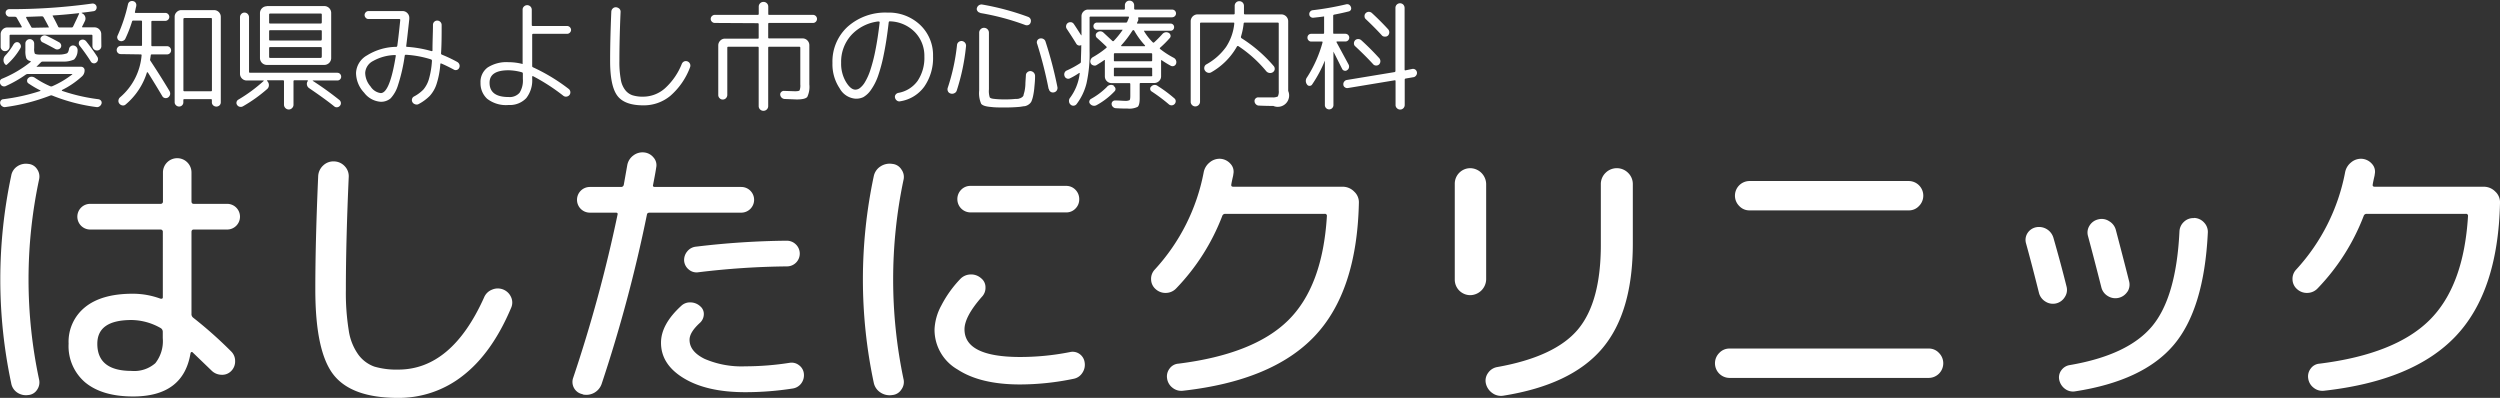 <svg id="レイヤー_1" data-name="レイヤー 1" xmlns="http://www.w3.org/2000/svg" viewBox="0 0 420.53 66.93"><rect x="0" y="0" width="420.53" height="66.93" fill="#333333" stroke="none"/><defs><style>.cls-1{fill:#fff;}</style></defs><path class="cls-1" d="M636.37,628.26a2.61,2.61,0,0,1-1.87-.43,2.36,2.36,0,0,1-1-1.59,83.83,83.83,0,0,1,0-34.84,2.36,2.36,0,0,1,1-1.59,2.61,2.61,0,0,1,1.87-.43,1.92,1.92,0,0,1,1.49.89,2.15,2.15,0,0,1,.34,1.7,80.64,80.64,0,0,0,0,33.7,2.16,2.16,0,0,1-.34,1.7A1.92,1.92,0,0,1,636.37,628.26Zm17.62.24q-5.13,0-8-2.33a8,8,0,0,1-2.83-6.55,7.46,7.46,0,0,1,2.81-6.17q2.81-2.24,8-2.23a13.34,13.34,0,0,1,4.61.82c.29.06.43,0,.43-.24V600.85a.38.38,0,0,0-.43-.43H646.79a2.16,2.16,0,1,1,0-4.32H658.6a.38.38,0,0,0,.43-.43v-4.85a2.4,2.4,0,1,1,4.8,0v4.85c0,.29.13.43.38.43h5.62a2.16,2.16,0,1,1,0,4.32h-5.62c-.25,0-.38.14-.38.43v13.73a.75.75,0,0,0,.29.67,70.39,70.39,0,0,1,6.38,5.67,2.22,2.22,0,0,1,.67,1.65,2.25,2.25,0,0,1-.67,1.66,2.09,2.09,0,0,1-1.65.62,2.42,2.42,0,0,1-1.66-.72L664,621.06c-.16-.1-.27,0-.33.14Q662.49,628.51,654,628.5Zm-.24-12.86c-3.84,0-5.76,1.32-5.76,4q0,4.56,5.76,4.56a5.36,5.36,0,0,0,4-1.3,6,6,0,0,0,1.25-4.22V617.6a.72.72,0,0,0-.38-.62A10.09,10.09,0,0,0,653.75,615.64Z" transform="translate(-631.62 -561.81)"/><path class="cls-1" d="M698.58,628.74q-7.82,0-10.87-3.91t-3.05-14.33q0-8.07.48-19a2.6,2.6,0,0,1,.84-1.85,2.48,2.48,0,0,1,1.85-.69,2.51,2.51,0,0,1,1.78.81,2.43,2.43,0,0,1,.67,1.83q-.48,10.8-.48,18.91a39.65,39.65,0,0,0,.48,6.86,9.28,9.28,0,0,0,1.63,4.11,5.72,5.72,0,0,0,2.69,2,13.22,13.22,0,0,0,4,.5q9,0,14.45-12.14a2.37,2.37,0,0,1,1.32-1.3,2.44,2.44,0,0,1,3.22,1.25,2.18,2.18,0,0,1,0,1.82q-3.21,7.59-8.09,11.38A17.39,17.39,0,0,1,698.58,628.74Z" transform="translate(-631.62 -561.81)"/><path class="cls-1" d="M729.64,628.12a2.06,2.06,0,0,1-1.44-1,2.1,2.1,0,0,1-.15-1.8,241.21,241.21,0,0,0,7.44-27.36c.07-.25,0-.38-.28-.38h-4.37a2.16,2.16,0,1,1,0-4.32h5.23a.45.45,0,0,0,.48-.38c.13-.71.32-1.8.58-3.27a2.59,2.59,0,0,1,1-1.63,2.54,2.54,0,0,1,1.83-.53,2.32,2.32,0,0,1,1.58.84A1.93,1.93,0,0,1,742,590c-.09.64-.27,1.6-.52,2.88-.07.25,0,.38.33.38h14.5a2.16,2.16,0,1,1,0,4.32H740.92c-.29,0-.45.11-.48.34a244.91,244.91,0,0,1-7.63,28.51,2.73,2.73,0,0,1-3.17,1.73Zm34.8-5.28a2,2,0,0,1,1.58.4,2,2,0,0,1,.82,1.42,2.29,2.29,0,0,1-.43,1.63,2.18,2.18,0,0,1-1.44.87,51.6,51.6,0,0,1-8,.62q-6.43,0-10.3-2.33t-3.86-6c0-2.05,1.13-4.12,3.41-6.2a2.11,2.11,0,0,1,1.6-.57,2.44,2.44,0,0,1,1.61.67,1.67,1.67,0,0,1,.58,1.39,2,2,0,0,1-.67,1.39c-1.16,1.06-1.73,2-1.73,2.84,0,1.31.85,2.38,2.54,3.21a15.67,15.67,0,0,0,6.82,1.25A48.44,48.44,0,0,0,764.44,622.84ZM749,607.62a2,2,0,0,1-1.53-.48,2.11,2.11,0,0,1-.77-1.44,2.25,2.25,0,0,1,.53-1.61,2.14,2.14,0,0,1,1.48-.79,137.44,137.44,0,0,1,15.22-1,2.18,2.18,0,0,1,1.56.62,2.15,2.15,0,0,1-1.51,3.7A132.63,132.63,0,0,0,749,607.62Z" transform="translate(-631.62 -561.81)"/><path class="cls-1" d="M781.72,628.26a2.79,2.79,0,0,1-2-.43,2.56,2.56,0,0,1-1.12-1.63,83.45,83.45,0,0,1,0-34.76,2.56,2.56,0,0,1,1.12-1.63,2.79,2.79,0,0,1,2-.43,2,2,0,0,1,1.53.94,2.12,2.12,0,0,1,.34,1.8,81.47,81.47,0,0,0,0,33.4,2.12,2.12,0,0,1-.34,1.8A2,2,0,0,1,781.72,628.26Zm21.5-1.78q-6.68,0-10.53-2.52a7.7,7.7,0,0,1-3.87-6.74,9.15,9.15,0,0,1,1.13-4,19.1,19.1,0,0,1,3.19-4.47,2.44,2.44,0,0,1,1.71-.77,2.49,2.49,0,0,1,1.8.63,1.91,1.91,0,0,1,.74,1.51,2.17,2.17,0,0,1-.6,1.61q-2.92,3.32-2.93,5.47,0,4.65,9.36,4.66a43.22,43.22,0,0,0,8.35-.82,2,2,0,0,1,1.64.31,2.06,2.06,0,0,1,.86,1.42,2.4,2.4,0,0,1-.38,1.75,2.22,2.22,0,0,1-1.44,1A44.77,44.77,0,0,1,803.22,626.48Zm7.73-33.4a2.12,2.12,0,0,1,1.56.64,2.21,2.21,0,0,1,.65,1.61,2.15,2.15,0,0,1-.63,1.56,2.1,2.1,0,0,1-1.58.65H794.87a2.22,2.22,0,0,1-2.21-2.21,2.21,2.21,0,0,1,.65-1.61,2.12,2.12,0,0,1,1.56-.64Z" transform="translate(-631.62 -561.81)"/><path class="cls-1" d="M829.48,610.31a2.41,2.41,0,0,1-1.68.77,2.44,2.44,0,0,1-1.78-.63,2.2,2.2,0,0,1-.77-1.61,2.25,2.25,0,0,1,.63-1.7,33.37,33.37,0,0,0,8.21-16.32,2.78,2.78,0,0,1,1-1.68,2.57,2.57,0,0,1,1.83-.62,2.48,2.48,0,0,1,1.68.84,1.92,1.92,0,0,1,.48,1.75c0,.19-.09.48-.17.86s-.14.67-.17.87,0,.38.34.38h18.33a2.69,2.69,0,0,1,2,.82,2.43,2.43,0,0,1,.79,1.92q-.33,14.88-7.44,22.39t-22.18,9.19a2.33,2.33,0,0,1-1.72-.5,2.37,2.37,0,0,1-.92-1.56,2.15,2.15,0,0,1,.41-1.66,2,2,0,0,1,1.51-.84q12.68-1.59,18.46-7.3t6.5-17.52a.33.33,0,0,0-.38-.38H837.73a.52.52,0,0,0-.52.38A36.12,36.12,0,0,1,829.48,610.31Z" transform="translate(-631.62 -561.81)"/><path class="cls-1" d="M878.92,611.46a2.61,2.61,0,0,1-2.59-2.64V592.74a2.61,2.61,0,0,1,2.59-2.64,2.72,2.72,0,0,1,2.69,2.64v16.08a2.72,2.72,0,0,1-2.69,2.64Zm22.77-20.57a2.68,2.68,0,0,1,3.8,0,2.62,2.62,0,0,1,.79,1.9v10q0,11.61-5.19,17.69t-16.6,7.89a2.45,2.45,0,0,1-1.85-.45,2.69,2.69,0,0,1-1.08-1.61,2.17,2.17,0,0,1,.36-1.75,2.34,2.34,0,0,1,1.51-1q9.75-1.73,13.61-6.33T900.9,603V592.79A2.62,2.62,0,0,1,901.69,590.89Z" transform="translate(-631.62 -561.81)"/><path class="cls-1" d="M922.55,625.38a2.46,2.46,0,0,1-2.45-2.45,2.44,2.44,0,0,1,.72-1.75,2.31,2.31,0,0,1,1.73-.74h33.5a2.29,2.29,0,0,1,1.73.74,2.44,2.44,0,0,1,.72,1.75,2.46,2.46,0,0,1-2.45,2.45Zm3.36-33.12h26.78a2.46,2.46,0,0,1,2.45,2.45,2.44,2.44,0,0,1-.72,1.75,2.29,2.29,0,0,1-1.73.74H925.91a2.31,2.31,0,0,1-1.73-.74,2.44,2.44,0,0,1-.72-1.75,2.46,2.46,0,0,1,2.45-2.45Z" transform="translate(-631.62 -561.81)"/><path class="cls-1" d="M974.58,611q-1.2-4.8-2.16-8.26a2.11,2.11,0,0,1,.24-1.7,2.24,2.24,0,0,1,1.44-1,2.53,2.53,0,0,1,2.93,1.77c.9,3.14,1.63,5.87,2.21,8.21a2.15,2.15,0,0,1-.29,1.75,2.33,2.33,0,0,1-3.29.75A2.4,2.4,0,0,1,974.58,611Zm26.11-12.53a2.33,2.33,0,0,1,1.68.77A2.27,2.27,0,0,1,1003,601q-.63,12.81-5.74,18.84t-16.58,7.8a2.22,2.22,0,0,1-1.66-.39,2.52,2.52,0,0,1-1-1.49,2,2,0,0,1,.33-1.65,2.14,2.14,0,0,1,1.44-.89q9.8-1.68,13.85-6.55t4.59-15.91a2.32,2.32,0,0,1,.76-1.64A2.25,2.25,0,0,1,1000.69,598.5Zm-11.2,12.38a2.4,2.4,0,0,1-3.29.77,2.35,2.35,0,0,1-1.11-1.49q-1.25-4.93-2.25-8.64a2.14,2.14,0,0,1,.26-1.72,2.32,2.32,0,0,1,1.47-1.06,2.28,2.28,0,0,1,1.84.31,2.4,2.4,0,0,1,1.13,1.51q1.63,6.2,2.21,8.55A2.23,2.23,0,0,1,989.49,610.88Z" transform="translate(-631.62 -561.81)"/><path class="cls-1" d="M1021.48,610.31a2.41,2.41,0,0,1-1.68.77,2.44,2.44,0,0,1-1.78-.63,2.2,2.2,0,0,1-.77-1.61,2.25,2.25,0,0,1,.63-1.7,33.37,33.37,0,0,0,8.21-16.32,2.78,2.78,0,0,1,1-1.68,2.57,2.57,0,0,1,1.83-.62,2.48,2.48,0,0,1,1.68.84,1.92,1.92,0,0,1,.48,1.75c0,.19-.09.48-.17.86s-.14.67-.17.87,0,.38.34.38h18.33a2.69,2.69,0,0,1,1.95.82,2.43,2.43,0,0,1,.79,1.92q-.33,14.88-7.44,22.39t-22.18,9.19a2.33,2.33,0,0,1-1.72-.5,2.37,2.37,0,0,1-.92-1.56,2.15,2.15,0,0,1,.41-1.66,2,2,0,0,1,1.51-.84q12.68-1.59,18.46-7.3t6.5-17.52a.33.33,0,0,0-.38-.38h-16.66a.52.52,0,0,0-.52.38A36.12,36.12,0,0,1,1021.48,610.31Z" transform="translate(-631.62 -561.81)"/><path class="cls-1" d="M632.67,576.25a.69.69,0,0,1-1-.34.55.55,0,0,1-.05-.5.57.57,0,0,1,.35-.36,19.11,19.11,0,0,0,4.82-2.84s0,0,0-.07l-.06-.07a.88.88,0,0,1-.69-.47,3.7,3.7,0,0,1-.15-1.29v-1.18a.7.7,0,0,1,.22-.52.73.73,0,0,1,.52-.22.75.75,0,0,1,.74.74v.78a2.11,2.11,0,0,0,.1.9c.06.1.29.16.68.18s.9,0,1.72,0,1.37,0,1.72,0a3.84,3.84,0,0,0,1.27-.2c.18-.09.3-.34.37-.74a.65.65,0,0,1,.29-.46.64.64,0,0,1,.53-.12.78.78,0,0,1,.48.31.82.82,0,0,1,.14.57,2.15,2.15,0,0,1-.59,1.47,4.24,4.24,0,0,1-1.91.35c-.44,0-1.19,0-2.24,0h-1.18a.45.45,0,0,0-.28.16c-.28.28-.5.5-.66.64s0,0,0,.07a.06.06,0,0,0,.06,0h7.38a.58.58,0,0,1,.6.6,1.33,1.33,0,0,1-.42,1,14.37,14.37,0,0,1-3.4,2.32s0,.06,0,.08a.06.06,0,0,0,.05.06,30.54,30.54,0,0,0,6.1,1.4.69.69,0,0,1,.44.26.55.55,0,0,1,.08.48.84.84,0,0,1-.33.45.7.7,0,0,1-.53.13,30.33,30.33,0,0,1-7.44-1.94.44.44,0,0,0-.32,0,32.82,32.82,0,0,1-7.56,1.94.68.68,0,0,1-.53-.13.75.75,0,0,1-.33-.45.63.63,0,0,1,.09-.5.52.52,0,0,1,.41-.24,33.23,33.23,0,0,0,6.22-1.38c.06,0,.08-.08,0-.12a15.83,15.83,0,0,1-1.94-1.14.49.49,0,0,1-.26-.42.56.56,0,0,1,.18-.48.77.77,0,0,1,.51-.24,1,1,0,0,1,.57.14,15.41,15.41,0,0,0,2.64,1.46.44.44,0,0,0,.32,0,15.55,15.55,0,0,0,3.38-2,0,0,0,0,0,0-.06s0,0-.06,0h-7.44a.63.63,0,0,0-.32.1A20,20,0,0,1,632.67,576.25Zm16-6.7a.73.73,0,0,1-.21.54.76.76,0,0,1-1.29-.54v-1.74c0-.1-.06-.16-.18-.16H633.41c-.12,0-.18.06-.18.16v1.84a.75.75,0,0,1-.76.76.68.68,0,0,1-.53-.22.73.73,0,0,1-.21-.54v-2.08a1.13,1.13,0,0,1,.33-.8,1.08,1.08,0,0,1,.79-.34h2.32a.12.12,0,0,0,.1-.06.09.09,0,0,0,0-.1l-.84-1.48a.33.33,0,0,0-.28-.16h-.9a.61.61,0,0,1-.47-.19.64.64,0,0,1-.21-.45.55.55,0,0,1,.16-.45.6.6,0,0,1,.44-.19,99,99,0,0,0,13.94-.94.69.69,0,0,1,.48.11.66.66,0,0,1,.18.91.54.54,0,0,1-.4.26c-.5.08-1.16.17-2,.26,0,0,0,0,0,.08a.95.95,0,0,1,.54,1.3c-.15.31-.3.62-.46.92-.06.11,0,.16.08.16h2a1.1,1.1,0,0,1,.79.34,1.13,1.13,0,0,1,.33.8Zm-14.72-.34a.68.68,0,0,1,.39-.29.6.6,0,0,1,.47.07.91.91,0,0,1,.3.42.62.62,0,0,1-.06.5,11.13,11.13,0,0,1-2.26,2.76.17.17,0,0,1-.26,0l0,0a1,1,0,0,1-.32-.76,1.09,1.09,0,0,1,.32-.78A10,10,0,0,0,633.93,569.21Zm5.78-2.78a.09.09,0,0,0,.09,0,.1.1,0,0,0,0-.09c-.23-.46-.52-1-.88-1.64a.31.31,0,0,0-.24-.14c-.58,0-1.44.06-2.58.08a.11.11,0,0,0-.1.06s0,.08,0,.1c.49.9.77,1.4.84,1.52a.23.23,0,0,0,.24.16Zm-.28,1.4c.68.32,1.4.7,2.16,1.12a.74.74,0,0,1,.29.4.61.61,0,0,1-.07.48.65.65,0,0,1-.42.28.67.67,0,0,1-.52-.08c-.84-.46-1.54-.83-2.1-1.1a.55.55,0,0,1-.31-.34.48.48,0,0,1,0-.46.69.69,0,0,1,.4-.33A.68.68,0,0,1,639.43,567.83Zm5.48-3.68c0-.08,0-.12-.1-.12-1.63.18-3,.3-4.26.38-.11,0-.13.05-.06.14.32.59.61,1.16.88,1.72a.24.24,0,0,0,.26.16h2a.27.27,0,0,0,.26-.14C644.26,565.55,644.61,564.83,644.91,564.15Zm.2,4.44a.73.73,0,0,1,.52-.11.84.84,0,0,1,.46.27c.73.92,1.36,1.8,1.9,2.64a.73.73,0,0,1,.08.52.66.66,0,0,1-.3.44.57.57,0,0,1-.49.1.6.6,0,0,1-.41-.3c-.63-1-1.26-1.87-1.88-2.66a.61.61,0,0,1-.13-.48A.55.55,0,0,1,645.11,568.59Z" transform="translate(-631.62 -561.81)"/><path class="cls-1" d="M651.93,570.91a.68.68,0,0,1-.68-.68.67.67,0,0,1,.2-.49.63.63,0,0,1,.48-.21h3.4c.12,0,.18,0,.18-.16v-3.92a.16.16,0,0,0-.18-.18h-1.28a.2.2,0,0,0-.22.16,21.06,21.06,0,0,1-1.12,2.88.68.68,0,0,1-.41.37.66.66,0,0,1-.55,0,.55.55,0,0,1-.36-.35.61.61,0,0,1,0-.51,26.58,26.58,0,0,0,1.76-5.3.71.71,0,0,1,.3-.44A.79.79,0,0,1,654,562a.64.64,0,0,1,.44.28.69.69,0,0,1,.1.52c0,.11-.07.28-.11.5s-.09.4-.11.52,0,.16.12.16h5a.66.66,0,0,1,.46.2.69.69,0,0,1,.2.48.68.68,0,0,1-.66.66h-2.2c-.11,0-.16.06-.16.18v3.92a.14.14,0,0,0,.16.16h2.48a.66.66,0,0,1,.48.21.71.71,0,0,1,.2.49.66.66,0,0,1-.2.48.65.65,0,0,1-.48.2h-2.56c-.11,0-.17.05-.18.14s-.05.37-.1.66a.31.31,0,0,0,.06.3q1.7,2.57,3.2,5.08a.85.85,0,0,1,.09.58.81.81,0,0,1-.33.48.71.71,0,0,1-.54.1.62.62,0,0,1-.44-.32q-1.11-1.87-2.44-4a.1.1,0,0,0-.07,0,.07.07,0,0,0-.07,0,11.47,11.47,0,0,1-3.6,5.42.62.62,0,0,1-.55.14.82.82,0,0,1-.51-.32.71.71,0,0,1-.13-.56.81.81,0,0,1,.29-.5,10.39,10.39,0,0,0,3.6-7.06.13.13,0,0,0-.14-.14Zm10.33,8.61a.69.69,0,0,1-.51.21.72.72,0,0,1-.52-.21A.67.67,0,0,1,661,579V564.63a1.06,1.06,0,0,1,.34-.79,1.09,1.09,0,0,1,.8-.33h5.5a1.13,1.13,0,0,1,1.12,1.12V579a.71.71,0,0,1-.21.53.79.79,0,0,1-1.07,0,.68.68,0,0,1-.22-.53v-.36a.15.15,0,0,0-.16-.16h-4.46c-.12,0-.18.06-.18.16V579A.69.69,0,0,1,662.26,579.52Zm.21-14.49V577c0,.11.06.16.18.16h4.46a.14.14,0,0,0,.16-.16V565a.15.15,0,0,0-.16-.16h-4.46C662.53,564.87,662.47,564.93,662.47,565Z" transform="translate(-631.62 -561.81)"/><path class="cls-1" d="M672.49,579.69a.74.74,0,0,1-.54.08.66.66,0,0,1-.44-.3.57.57,0,0,1-.1-.49.62.62,0,0,1,.3-.41,25.77,25.77,0,0,0,4.26-3.14.08.08,0,0,0,0-.08s0,0-.06,0h-2.8a1.13,1.13,0,0,1-1.12-1.12v-9.52a.77.77,0,0,1,.22-.55.71.71,0,0,1,.54-.23.74.74,0,0,1,.54.23.82.82,0,0,1,.22.55v9.18c0,.11.06.16.18.16h14.68a.65.65,0,0,1,.45.19.68.68,0,0,1,.19.47.63.63,0,0,1-.19.46.64.64,0,0,1-.45.18h-4.14a0,0,0,0,0,0,0s0,0,0,.06a54.28,54.28,0,0,1,4.48,3.22.71.71,0,0,1,.25.46.64.64,0,0,1-.15.5.68.68,0,0,1-.46.26.6.6,0,0,1-.5-.14c-1.24-1-2.66-2-4.24-3.08a.84.84,0,0,1-.36-.57.76.76,0,0,1,.16-.63s0-.09-.06-.12h-2.18a.16.16,0,0,0-.18.18v3.94a.76.76,0,0,1-.24.56.77.77,0,0,1-.56.24.82.82,0,0,1-.8-.8v-3.94a.16.16,0,0,0-.18-.18h-2.66s0,0,0,.05,0,.06,0,.07a.92.92,0,0,1,.3.7.84.84,0,0,1-.32.68A24.7,24.7,0,0,1,672.49,579.69Zm4-16.86h9.7a1.16,1.16,0,0,1,1.14,1.14v7.62a1.16,1.16,0,0,1-1.14,1.14h-9.7a1.16,1.16,0,0,1-1.14-1.14V564a1.16,1.16,0,0,1,1.14-1.14Zm9.26,2.78v-1.34c0-.12-.06-.18-.16-.18h-8.52a.16.16,0,0,0-.18.18v1.34c0,.11.06.16.18.16h8.52A.14.14,0,0,0,685.73,565.61Zm0,2.84v-1.4a.15.15,0,0,0-.16-.16h-8.52c-.12,0-.18.06-.18.16v1.4a.16.16,0,0,0,.18.18h8.52C685.67,568.63,685.73,568.57,685.73,568.45Zm0,2.92v-1.46c0-.12-.06-.18-.16-.18h-8.52a.16.16,0,0,0-.18.18v1.46a.16.16,0,0,0,.18.18h8.52C685.67,571.55,685.73,571.49,685.73,571.37Z" transform="translate(-631.62 -561.81)"/><path class="cls-1" d="M695.67,578.93a3.81,3.81,0,0,1-2.8-1.53,4.9,4.9,0,0,1-1.36-3.33,3.57,3.57,0,0,1,1.84-2.94,9.55,9.55,0,0,1,4.92-1.44q.13,0,.18-.18c.16-1.13.32-2.58.5-4.34a.15.15,0,0,0-.16-.16h-5.18a.59.59,0,0,1-.46-.2.65.65,0,0,1,0-.94.63.63,0,0,1,.46-.2h5.74a1.1,1.1,0,0,1,.79.34,1.13,1.13,0,0,1,.33.8v.2c-.23,2.11-.4,3.62-.52,4.52,0,.11,0,.16.14.16a19.72,19.72,0,0,1,4.12.72c.1,0,.16,0,.16-.14,0-1.6.08-3,.08-4.28a.72.72,0,0,1,.72-.72.75.75,0,0,1,.74.74c0,1.68,0,3.27-.1,4.76a.23.23,0,0,0,.16.24,23.79,23.79,0,0,1,2.6,1.24.81.81,0,0,1,.34.45.74.74,0,0,1-.06.55.61.61,0,0,1-.41.33.63.63,0,0,1-.53-.09c-.71-.38-1.4-.72-2.06-1-.11,0-.16,0-.16.08a14,14,0,0,1-.63,3.36,5.47,5.47,0,0,1-1.14,2,7.78,7.78,0,0,1-1.93,1.41.69.69,0,0,1-.56,0A.73.73,0,0,1,701,579a.68.68,0,0,1-.07-.54.63.63,0,0,1,.33-.42,6.31,6.31,0,0,0,1.59-1.18,4.83,4.83,0,0,0,.92-1.75,14.3,14.3,0,0,0,.51-3.07.24.24,0,0,0-.16-.24,17.32,17.32,0,0,0-4.22-.78.19.19,0,0,0-.2.16,28.71,28.71,0,0,1-1.12,4.92,5.65,5.65,0,0,1-1.26,2.26A2.47,2.47,0,0,1,695.67,578.93Zm2.38-7.86a7.88,7.88,0,0,0-3.67,1,2.4,2.4,0,0,0-1.33,2,3.59,3.59,0,0,0,.9,2.28,2.39,2.39,0,0,0,1.72,1.12q1.51,0,2.52-6.22a.14.14,0,0,0,0-.12A.15.15,0,0,0,698.05,571.07Z" transform="translate(-631.62 -561.81)"/><path class="cls-1" d="M717.17,579.47a5.14,5.14,0,0,1-3.61-1.05,3.53,3.53,0,0,1-1.11-2.69,3,3,0,0,1,1.2-2.57,5.88,5.88,0,0,1,3.52-.89,9.52,9.52,0,0,1,2.26.28.07.07,0,0,0,.1,0,.21.21,0,0,0,0-.11v-9a.7.7,0,0,1,.23-.54.77.77,0,0,1,1.31.54V566a.16.16,0,0,0,.18.18H727a.69.69,0,0,1,.48.2.66.66,0,0,1,.2.46.63.63,0,0,1-.2.46.65.65,0,0,1-.48.2h-5.68a.16.16,0,0,0-.18.18v5.22a.23.23,0,0,0,.16.24,31.22,31.22,0,0,1,6,3.64.73.73,0,0,1,.12,1,.75.75,0,0,1-.5.28.7.7,0,0,1-.54-.14,32.64,32.64,0,0,0-5.1-3.3c-.1,0-.14,0-.14.1v.28a4.87,4.87,0,0,1-1,3.32A3.8,3.8,0,0,1,717.17,579.47Zm0-5.84c-2.14,0-3.2.7-3.2,2.1,0,1.6,1.06,2.4,3.2,2.4a2.2,2.2,0,0,0,1.84-.71,3.84,3.84,0,0,0,.56-2.35v-.88a.21.21,0,0,0-.16-.22A8.91,8.91,0,0,0,717.17,573.63Z" transform="translate(-631.62 -561.81)"/><path class="cls-1" d="M739.85,579.53c-2.11,0-3.57-.53-4.38-1.61s-1.22-3-1.22-5.85c0-2.28.06-5,.2-8.28a.79.79,0,0,1,.25-.56.72.72,0,0,1,.55-.2,1,1,0,0,1,.55.24.69.69,0,0,1,.21.54c-.14,3.2-.2,6-.2,8.26a16.07,16.07,0,0,0,.23,3.07,3.88,3.88,0,0,0,.76,1.83,2.59,2.59,0,0,0,1.23.87,5.72,5.72,0,0,0,1.82.23,5.54,5.54,0,0,0,3.63-1.41,11,11,0,0,0,2.83-4.11.8.8,0,0,1,.4-.41.77.77,0,0,1,.56,0,.76.76,0,0,1,.42,1,11.86,11.86,0,0,1-3.32,4.8A7,7,0,0,1,739.85,579.53Z" transform="translate(-631.62 -561.81)"/><path class="cls-1" d="M751.87,565.67a.66.66,0,0,1-.49-.2.63.63,0,0,1-.21-.48.66.66,0,0,1,.21-.48.7.7,0,0,1,.49-.2h7.2a.16.16,0,0,0,.18-.18v-1.2a.79.79,0,0,1,.8-.8.79.79,0,0,1,.8.8v1.2c0,.12,0,.18.16.18h7.36a.68.68,0,0,1,.68.68.66.66,0,0,1-.2.48.65.65,0,0,1-.48.2H761c-.11,0-.16.06-.16.18v2.26a.14.14,0,0,0,.16.16h5.64a1.1,1.1,0,0,1,.79.34,1.13,1.13,0,0,1,.33.8V576a3.94,3.94,0,0,1-.35,2.12q-.36.42-1.77.42l-2.06-.08a.8.8,0,0,1-.72-.72.54.54,0,0,1,.18-.46.6.6,0,0,1,.48-.18l1.82.06q.66,0,.78-.15a2.27,2.27,0,0,0,.12-1v-6.16a.16.16,0,0,0-.18-.18H761c-.11,0-.16.06-.16.18v9.8a.79.79,0,0,1-.8.8.79.79,0,0,1-.8-.8v-9.8a.16.16,0,0,0-.18-.18h-4.92a.16.16,0,0,0-.18.18v7.92a.78.78,0,0,1-.22.55.7.7,0,0,1-.54.23.68.68,0,0,1-.54-.23.74.74,0,0,1-.22-.55v-8.32a1.13,1.13,0,0,1,.33-.8,1.08,1.08,0,0,1,.79-.34h5.5c.12,0,.18,0,.18-.16v-2.26a.16.16,0,0,0-.18-.18Z" transform="translate(-631.62 -561.81)"/><path class="cls-1" d="M775.51,578.41a3.33,3.33,0,0,1-2.65-1.74,7.25,7.25,0,0,1-1.21-4.26,7.92,7.92,0,0,1,2.57-6.12,9.51,9.51,0,0,1,6.69-2.36A7.65,7.65,0,0,1,786.4,566a7,7,0,0,1,2.17,5.27,8.42,8.42,0,0,1-1.48,5.12,6.16,6.16,0,0,1-4.06,2.46.64.64,0,0,1-.55-.13.79.79,0,0,1-.31-.49.59.59,0,0,1,.11-.51.75.75,0,0,1,.47-.29,5.07,5.07,0,0,0,3.21-2,6.93,6.93,0,0,0,1.15-4.11,5.71,5.71,0,0,0-1.63-4.14,6.08,6.08,0,0,0-4.19-1.78q-.15,0-.18.18-.35,3.09-.83,5.4a26.74,26.74,0,0,1-1,3.72,9.54,9.54,0,0,1-1.18,2.27,4,4,0,0,1-1.26,1.18A2.84,2.84,0,0,1,775.51,578.41Zm3.92-13a7.36,7.36,0,0,0-4.6,2.29,6.67,6.67,0,0,0-1.72,4.67,6,6,0,0,0,.8,3.2c.53.88,1.06,1.32,1.6,1.32a1.28,1.28,0,0,0,.74-.26,3.44,3.44,0,0,0,.86-1,9.77,9.77,0,0,0,.9-2,27.49,27.49,0,0,0,.85-3.29c.28-1.38.53-3,.73-4.78C779.59,565.47,779.53,565.43,779.43,565.45Z" transform="translate(-631.62 -561.81)"/><path class="cls-1" d="M791.49,577.53a.66.66,0,0,1-.43-.4.78.78,0,0,1,0-.6,34.15,34.15,0,0,0,1.54-7.14.72.72,0,0,1,.27-.51.79.79,0,0,1,.55-.17.82.82,0,0,1,.52.28.8.8,0,0,1,.18.56,35.33,35.33,0,0,1-1.56,7.48.72.72,0,0,1-.41.46A.81.81,0,0,1,791.49,577.53Zm5-13.58a.6.6,0,0,1-.45-.29.53.53,0,0,1-.09-.51.81.81,0,0,1,.88-.58,44,44,0,0,1,7.74,2.08.74.74,0,0,1,.41.39.81.81,0,0,1,0,.57.62.62,0,0,1-.36.4.73.73,0,0,1-.56,0A41.32,41.32,0,0,0,796.53,564Zm8.52,9.82a.85.85,0,0,1,.53.29.84.84,0,0,1,.19.59c0,.83-.09,1.49-.13,2a11.32,11.32,0,0,1-.21,1.35,5,5,0,0,1-.28.89,1.44,1.44,0,0,1-.46.5,1.69,1.69,0,0,1-.64.28c-.22,0-.52.08-.92.12-.8.07-1.59.1-2.36.1-.94,0-1.72,0-2.34-.08-.94-.07-1.51-.25-1.73-.55a4.56,4.56,0,0,1-.33-2.23v-9.72a.8.8,0,0,1,.24-.58.78.78,0,0,1,.58-.24.82.82,0,0,1,.82.82v9.52a3.65,3.65,0,0,0,.13,1.34c.08.15.35.24.81.28a14.68,14.68,0,0,0,1.76.08,15.68,15.68,0,0,0,1.76-.08c.29,0,.5,0,.63-.07a1.11,1.11,0,0,0,.43-.19.68.68,0,0,0,.3-.34c0-.12.09-.35.17-.69a7.23,7.23,0,0,0,.14-1.08c0-.38.05-.92.09-1.63a.65.65,0,0,1,.27-.51A.77.77,0,0,1,805.05,573.77Zm3,3a69.73,69.73,0,0,0-1.92-7.56.67.67,0,0,1,0-.57.68.68,0,0,1,.44-.35.82.82,0,0,1,.59.07.72.72,0,0,1,.37.45,67.5,67.5,0,0,1,2,7.64.77.77,0,0,1-.11.58.72.72,0,0,1-.49.32.7.7,0,0,1-.56-.11A.68.68,0,0,1,808.05,576.75Z" transform="translate(-631.62 -561.81)"/><path class="cls-1" d="M811.57,575a.59.59,0,0,1-.52,0,.62.62,0,0,1-.36-.4.75.75,0,0,1,0-.55.68.68,0,0,1,.39-.39,15.82,15.82,0,0,0,2.2-1.2.28.28,0,0,0,.16-.24c0-.78.06-1.67.06-2.66v-.18l0,0h0a.51.51,0,0,1-.46.07.61.61,0,0,1-.38-.29c-.34-.57-.87-1.4-1.6-2.5a.68.68,0,0,1-.1-.54.7.7,0,0,1,.3-.46.81.81,0,0,1,.55-.11.68.68,0,0,1,.45.31c.25.36.66,1,1.22,1.88a0,0,0,0,0,.06,0,0,0,0,0,0,0,0v-3.2a1.09,1.09,0,0,1,.33-.79,1.07,1.07,0,0,1,.79-.33h6a.16.16,0,0,0,.18-.18v-.54a.77.77,0,0,1,.22-.55.74.74,0,0,1,.56-.23.77.77,0,0,1,.56.23.82.82,0,0,1,.22.55v.54a.16.16,0,0,0,.18.18h6.2a.68.68,0,0,1,.47.19.65.65,0,0,1,.19.45.62.62,0,0,1-.2.47.65.65,0,0,1-.46.19h-5.58q-.16,0-.12.18a.56.56,0,0,1,0,.32,1.38,1.38,0,0,1-.08.2l-.1.2c-.06.11,0,.16.1.16h5.52a.58.58,0,0,1,.6.6.58.58,0,0,1-.17.43.57.57,0,0,1-.43.17h-4.36a.11.11,0,0,0-.09,0s0,.07,0,.09a9.66,9.66,0,0,0,1.46,1.86.16.16,0,0,0,.24,0,19.05,19.05,0,0,0,1.4-1.42.91.91,0,0,1,.5-.27.85.85,0,0,1,.56.11.61.61,0,0,1,.29.4.51.51,0,0,1-.13.46,17.69,17.69,0,0,1-1.62,1.62c-.08.08-.08.16,0,.22a14.2,14.2,0,0,0,2.28,1.48.82.82,0,0,1,.4,1,.63.63,0,0,1-.9.34,16.7,16.7,0,0,1-1.5-.92q-.12-.07-.12.06v2.64a1.08,1.08,0,0,1-.34.79,1.13,1.13,0,0,1-.8.33h-2.3c-.11,0-.16.06-.16.18v2.42c0,.75-.12,1.22-.34,1.41a3.12,3.12,0,0,1-1.7.29c-.43,0-1.08,0-2-.06a.69.69,0,0,1-.46-.22.65.65,0,0,1-.22-.46.57.57,0,0,1,.6-.62c.7,0,1.22.06,1.54.06a1.79,1.79,0,0,0,.87-.11c.08-.07.13-.3.13-.69v-2c0-.12-.06-.18-.16-.18h-3a1.13,1.13,0,0,1-1.12-1.12V572a.11.11,0,0,0,0-.09.07.07,0,0,0-.09,0c-.3.22-.75.51-1.36.88a.64.64,0,0,1-.54,0,.61.61,0,0,1-.4-.37.72.72,0,0,1,0-.56.81.81,0,0,1,.38-.44,14.82,14.82,0,0,0,2.26-1.56c.08-.06.08-.14,0-.22-.54-.52-1.06-1-1.58-1.46a.56.56,0,0,1-.2-.45.5.5,0,0,1,.22-.43.77.77,0,0,1,1.08,0l1.48,1.38a.17.17,0,0,0,.26,0,14.43,14.43,0,0,0,1.44-1.78.07.07,0,0,0,0-.09.11.11,0,0,0-.09,0h-4.18a.58.58,0,0,1-.6-.6.57.57,0,0,1,.17-.43.58.58,0,0,1,.43-.17H821a.23.23,0,0,0,.24-.16c.1-.24.2-.46.28-.68a.11.11,0,0,1,0-.05s0,0,0,0,0-.12-.08-.12h-6.38a.14.14,0,0,0-.16.16v5.66a22.74,22.74,0,0,1-.51,5.38,9.53,9.53,0,0,1-1.69,3.54.68.68,0,0,1-.5.25.65.65,0,0,1-.52-.21.76.76,0,0,1-.24-.54.79.79,0,0,1,.18-.58,8.53,8.53,0,0,0,1.62-4.1q0-.13-.12-.06A11.36,11.36,0,0,1,811.57,575Zm7.38,1.28a.63.63,0,0,1,.3.4.51.51,0,0,1-.14.48,12.19,12.19,0,0,1-3,2.32.86.86,0,0,1-1.12-.2.47.47,0,0,1-.13-.45.59.59,0,0,1,.29-.39,12,12,0,0,0,2.66-2A.89.89,0,0,1,819,576.23Zm6.48-5.34a.16.16,0,0,0-.18-.18h-6.1c-.11,0-.16.06-.16.18v1c0,.12,0,.18.16.18h6.1a.16.16,0,0,0,.18-.18Zm0,3.52v-1.08a.16.16,0,0,0-.18-.18h-6.1c-.11,0-.16.06-.16.18v1.08c0,.12,0,.18.16.18h6.1A.16.16,0,0,0,825.43,574.41Zm-1.2-5a13,13,0,0,1-1.82-2.5.13.13,0,0,0-.14-.08.23.23,0,0,0-.16.08,17.32,17.32,0,0,1-1.9,2.5q0,.09.06.12h3.9a.08.08,0,0,0,.07-.05A0,0,0,0,0,824.23,569.45Zm2.08,6.78a22.67,22.67,0,0,1,2.86,2.12.6.6,0,0,1,.22.47.68.68,0,0,1-.2.49.7.7,0,0,1-1,0,28.69,28.69,0,0,0-2.84-2.12.5.5,0,0,1-.25-.4.47.47,0,0,1,.17-.44A.81.81,0,0,1,826.31,576.23Z" transform="translate(-631.62 -561.81)"/><path class="cls-1" d="M833.24,579.48a.78.78,0,0,1-.55.23.75.75,0,0,1-.55-.23.74.74,0,0,1-.23-.57V565.37a1.16,1.16,0,0,1,1.14-1.14h6.08c.12,0,.18-.05.18-.16v-1.28a.77.77,0,0,1,.22-.55.74.74,0,0,1,.56-.23.77.77,0,0,1,.56.23.82.82,0,0,1,.22.55v1.28c0,.11.06.16.18.16h6.12a1.16,1.16,0,0,1,1.14,1.14v11.74a1.91,1.91,0,0,1-2.5,2.52q-1.18,0-2.46-.06a.69.69,0,0,1-.48-.23.72.72,0,0,1-.22-.49.56.56,0,0,1,.18-.48.6.6,0,0,1,.48-.18l1,0,.81,0h.44a2,2,0,0,0,1-.15,1.82,1.82,0,0,0,.16-1V565.77c0-.1-.06-.16-.18-.16H841c-.12,0-.18.06-.18.16a12.17,12.17,0,0,1-.46,2.22c0,.1,0,.18.12.26a23.92,23.92,0,0,1,5.4,4.68.71.71,0,0,1,.16.54.69.69,0,0,1-.3.48.8.8,0,0,1-.59.13.85.85,0,0,1-.53-.29,21.35,21.35,0,0,0-4.72-4.24c-.1,0-.17,0-.22.1a11.43,11.43,0,0,1-4.28,4.3.71.71,0,0,1-.6.09.82.82,0,0,1-.5-.37.74.74,0,0,1-.09-.58.67.67,0,0,1,.35-.46,10.05,10.05,0,0,0,3.29-2.91,8.67,8.67,0,0,0,1.39-3.93c0-.12,0-.18-.14-.18h-5.44c-.12,0-.18.06-.18.16v13.14A.78.78,0,0,1,833.24,579.48Z" transform="translate(-631.62 -561.81)"/><path class="cls-1" d="M852.35,576a.48.48,0,0,1-.42.25.47.47,0,0,1-.44-.21,1,1,0,0,1,0-1.24,21,21,0,0,0,2.6-5.86c0-.09,0-.14-.12-.14h-1.78a.58.58,0,0,1-.45-.19.61.61,0,0,1-.19-.47.63.63,0,0,1,.18-.46.62.62,0,0,1,.46-.18h2c.1,0,.16-.06.16-.18v-2.6a.21.21,0,0,0,0-.13.12.12,0,0,0-.11,0c-.38.06-.94.12-1.68.2a.61.61,0,0,1-.48-.14.52.52,0,0,1-.22-.42.6.6,0,0,1,.14-.46.64.64,0,0,1,.42-.24,49.54,49.54,0,0,0,5.66-1,.67.67,0,0,1,.48.07.74.74,0,0,1,.3.39.57.57,0,0,1,0,.46.54.54,0,0,1-.36.28q-1.19.3-2.46.54a.19.19,0,0,0-.16.2v2.84c0,.12,0,.18.16.18h1.88a.68.68,0,0,1,.47.19.65.65,0,0,1,0,.92.64.64,0,0,1-.47.19h-1.38c-.11,0-.14.06-.08.16l2,3.7a.74.74,0,0,1,.07.53.64.64,0,0,1-.31.43.48.48,0,0,1-.46.09.54.54,0,0,1-.38-.31c-.51-1-1-2-1.46-2.9l0,0s0,0,0,0v9a.72.72,0,1,1-1.44,0V572s0,0,0,0A21,21,0,0,1,852.35,576Zm16.86-2.6a.69.69,0,0,1,.5.13.7.7,0,0,1,.1,1,.66.66,0,0,1-.46.27l-1.28.22a.19.19,0,0,0-.16.2v4.24a.78.78,0,0,1-.22.55.76.76,0,0,1-1.09,0,.71.71,0,0,1-.23-.55v-4c0-.12-.06-.16-.16-.14l-7.86,1.3a.62.62,0,0,1-.51-.13.53.53,0,0,1-.25-.43.67.67,0,0,1,.14-.52.68.68,0,0,1,.46-.28l8-1.32a.19.19,0,0,0,.16-.2v-10.6a.77.77,0,0,1,1.32-.55.82.82,0,0,1,.22.55v10.36c0,.12.05.17.16.14Zm-9.66-4.8a.73.73,0,0,1,.53-.22.79.79,0,0,1,.53.2c1,.91,2,1.9,3,3a.78.78,0,0,1,0,1.06.68.68,0,0,1-.52.19.64.64,0,0,1-.5-.23c-.84-.92-1.83-1.91-3-3a.61.61,0,0,1-.22-.49A.72.72,0,0,1,859.55,568.61Zm4.5-.86c-.78-.85-1.68-1.76-2.7-2.72a.65.65,0,0,1-.2-.5.66.66,0,0,1,.2-.5.73.73,0,0,1,.52-.22.77.77,0,0,1,.52.2c1,.92,1.9,1.83,2.72,2.72a.78.78,0,0,1,0,1.06.67.67,0,0,1-.51.19A.68.68,0,0,1,864.05,567.75Z" transform="translate(-631.62 -561.81)"/></svg>
